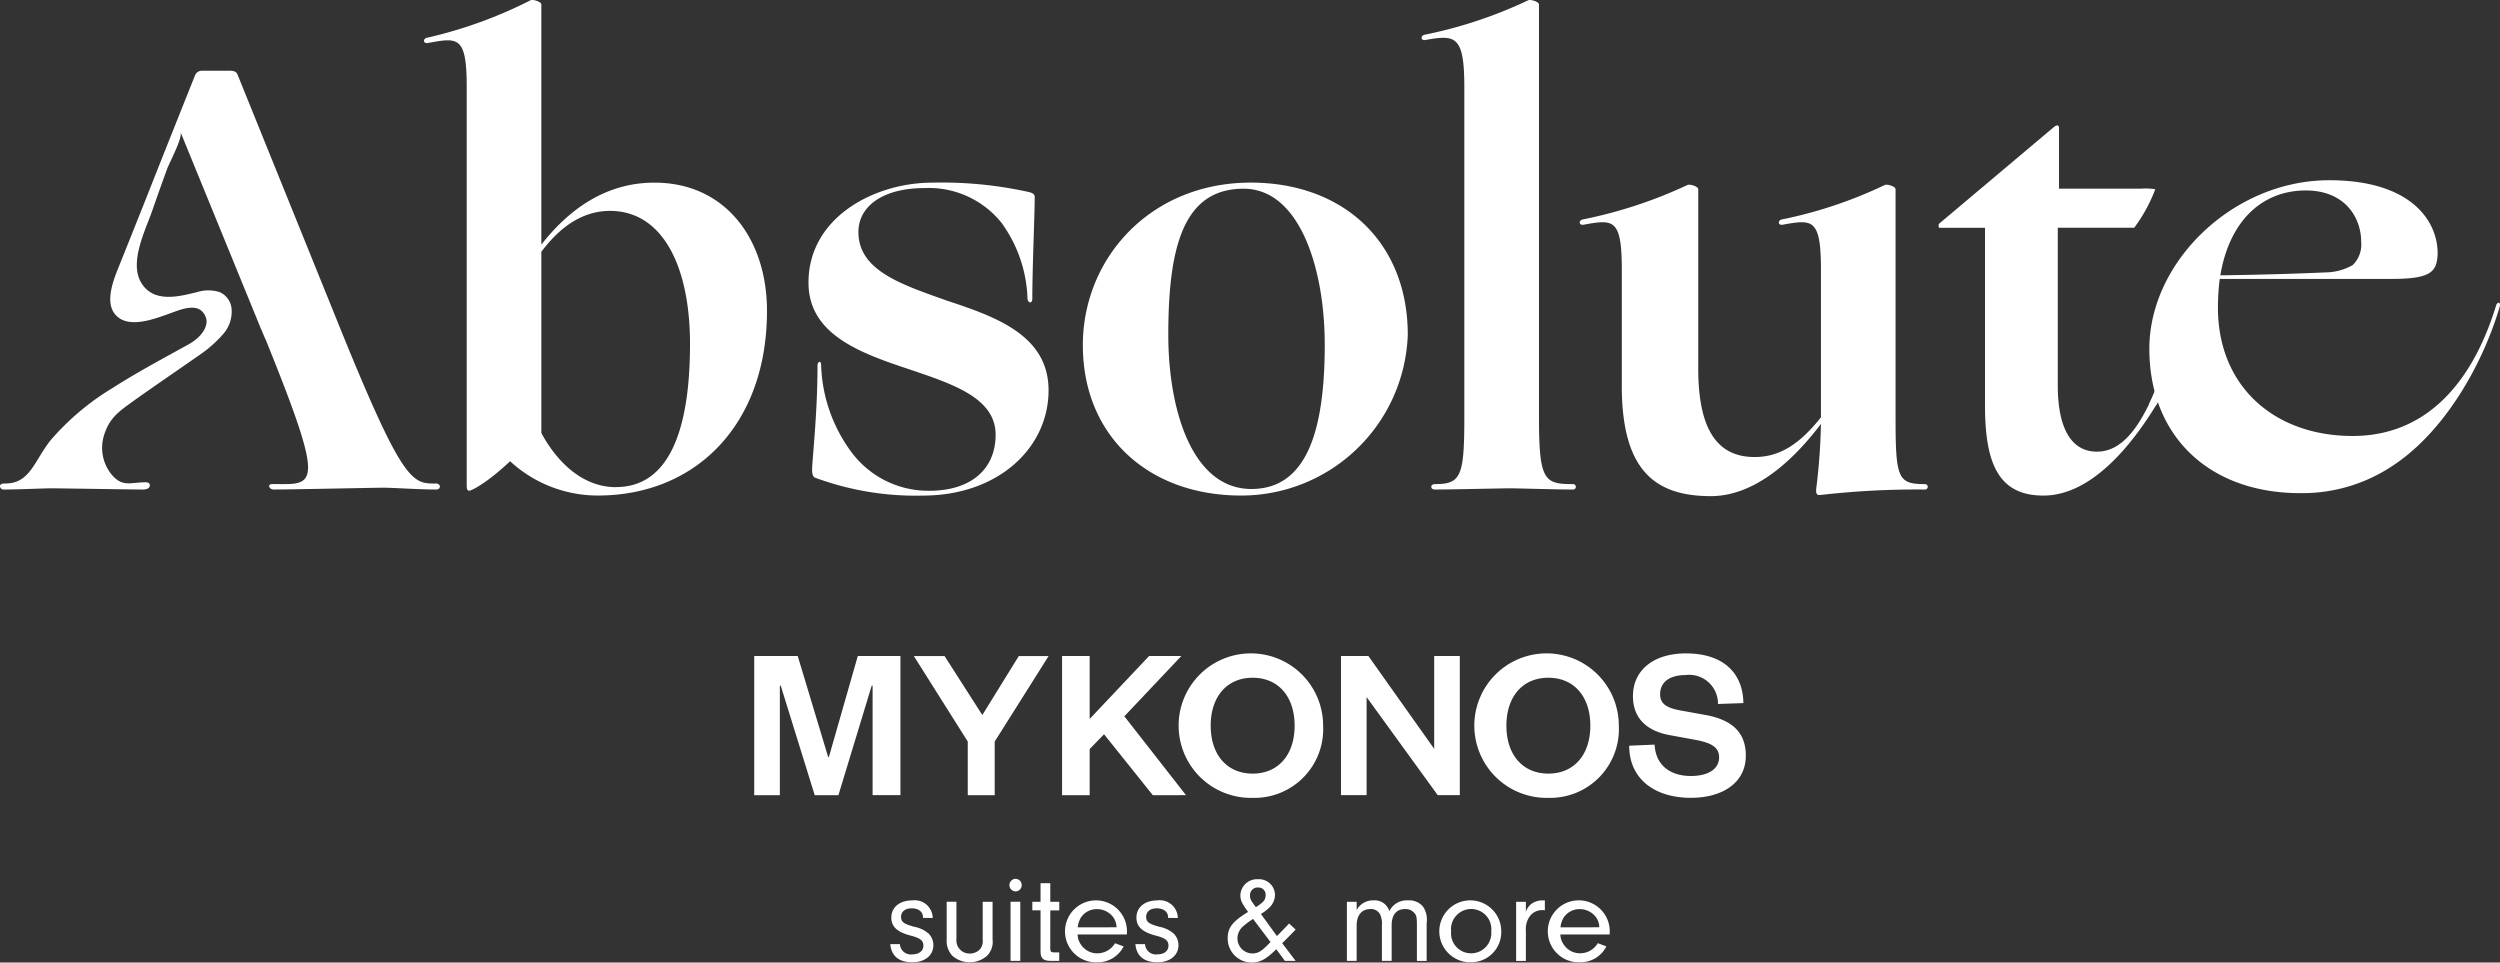 <svg id="Group_7" data-name="Group 7" xmlns="http://www.w3.org/2000/svg" xmlns:xlink="http://www.w3.org/1999/xlink" width="247.697" height="95.368" viewBox="0 0 247.697 95.368">
  <rect x="0" y="0" width="247.697" height="95.368" fill="#333333" stroke="none"/>
  <defs>
    <clipPath id="clip-path">
      <rect id="Rectangle_3" data-name="Rectangle 3" width="247.697" height="95.368" fill="#fff"/>
    </clipPath>
  </defs>
  <path id="Path_4" data-name="Path 4" d="M287.086,258.292l-3.37-10.855h-.087v10.855H281.09V244.5H285.4l3.02,10.022h.065l2.867-10.022h4.224v13.787h-2.757V247.437h-.087l-3.3,10.855Z" transform="translate(-206.363 -179.504)" fill="#fff"/>
  <path id="Path_5" data-name="Path 5" d="M350.989,244.505h2.954l-5.34,8.469v5.318h-2.67v-5.318l-5.34-8.469h3.042l3.742,5.843Z" transform="translate(-250.049 -179.504)" fill="#fff"/>
  <path id="Path_6" data-name="Path 6" d="M404.815,258.292l-4.836-6.04-1.423,1.467v4.574h-2.735V244.5h2.735v6.237l5.887-6.237h3.195l-5.646,5.974,6.106,7.813Z" transform="translate(-290.593 -179.504)" fill="#fff"/>
  <g id="Group_6" data-name="Group 6">
    <g id="Group_5" data-name="Group 5" clip-path="url(#clip-path)">
      <path id="Path_7" data-name="Path 7" d="M447.516,257.83a7.158,7.158,0,1,1,6.981-7.156,6.81,6.81,0,0,1-6.981,7.156m0-11.9c-2.538,0-4.158,1.86-4.158,4.749s1.62,4.749,4.158,4.749,4.158-1.86,4.158-4.749-1.619-4.749-4.158-4.749" transform="translate(-323.404 -178.78)" fill="#fff"/>
      <path id="Path_8" data-name="Path 8" d="M509.008,253.7V244.5h2.538v13.787h-2.188l-7.047-9.716v9.716h-2.538V244.5h2.713Z" transform="translate(-366.91 -179.504)" fill="#fff"/>
      <path id="Path_9" data-name="Path 9" d="M557.722,257.83a7.158,7.158,0,1,1,6.981-7.156,6.81,6.81,0,0,1-6.981,7.156m0-11.9c-2.538,0-4.158,1.86-4.158,4.749s1.62,4.749,4.158,4.749,4.158-1.86,4.158-4.749-1.62-4.749-4.158-4.749" transform="translate(-404.312 -178.78)" fill="#fff"/>
      <path id="Path_10" data-name="Path 10" d="M609.7,252.556c.11,2.145,1.663,3.108,3.589,3.108,1.707,0,2.8-.679,2.8-1.839,0-1.051-.831-1.444-2.276-1.729l-2.626-.482c-2.145-.393-3.633-1.575-3.633-3.851,0-2.583,2.035-4.245,5.252-4.245,3.611,0,5.646,1.86,5.69,4.923l-2.517.087a2.85,2.85,0,0,0-3.195-2.866c-1.62,0-2.538.721-2.538,1.9,0,1.006.722,1.357,1.969,1.6l2.539.459c2.713.5,3.983,1.794,3.983,4.027,0,2.714-2.342,4.179-5.449,4.179-3.545,0-6.105-1.838-6.105-5.164Z" transform="translate(-445.763 -178.78)" fill="#fff"/>
      <path id="Path_11" data-name="Path 11" d="M335.042,337.3v-.064c0-.546-.445-.889-1.118-.889-.648,0-1.054.33-1.054.838s.254.7,1.308.991a3.01,3.01,0,0,1,1.423.673,1.637,1.637,0,0,1,.47,1.143c0,1.016-.838,1.7-2.083,1.7-1.333,0-2.083-.623-2.184-1.8h.953a1.081,1.081,0,0,0,1.232,1.016c.661,0,1.092-.343,1.092-.863s-.33-.762-1.334-1.016c-1.27-.343-1.842-.877-1.842-1.766,0-1.016.826-1.7,2.058-1.7a1.788,1.788,0,0,1,2.045,1.74Z" transform="translate(-243.594 -246.351)" fill="#fff"/>
      <path id="Path_12" data-name="Path 12" d="M357.372,336.084v3.747a1.94,1.94,0,0,1-.585,1.638,2.623,2.623,0,0,1-3.379-.013,2.142,2.142,0,0,1-.584-1.626v-3.747h.965v3.722a1.3,1.3,0,0,0,1.309,1.41,1.389,1.389,0,0,0,1.042-.444,1.3,1.3,0,0,0,.254-.94v-3.747Z" transform="translate(-259.028 -246.737)" fill="#fff"/>
      <path id="Path_13" data-name="Path 13" d="M377.371,328.167a.613.613,0,0,1-.622.61.623.623,0,0,1,.013-1.245.616.616,0,0,1,.61.635m-.14,7.494h-.965v-5.856h.965Z" transform="translate(-276.144 -240.459)" fill="#fff"/>
      <path id="Path_14" data-name="Path 14" d="M386.516,335.661c.013.292.089.355.444.355h.445v.838h-.9c-.686-.012-.953-.267-.953-.914v-4.09h-.813V331h.813v-1.841h.966V331h.889v.852h-.889Z" transform="translate(-282.457 -241.652)" fill="#fff"/>
      <path id="Path_15" data-name="Path 15" d="M398.763,338.937a1.827,1.827,0,0,0,.381,1.067,1.9,1.9,0,0,0,1.575.8,2.028,2.028,0,0,0,1.753-1l.851.318a2.867,2.867,0,0,1-2.6,1.575,3.07,3.07,0,1,1,2.934-3.138c0,.076,0,.241-.013.381Zm3.862-.711a1.815,1.815,0,0,0-.33-1,2.01,2.01,0,0,0-1.613-.8,1.883,1.883,0,0,0-1.575.813,2.333,2.333,0,0,0-.33.991Z" transform="translate(-291.998 -246.351)" fill="#fff"/>
      <path id="Path_16" data-name="Path 16" d="M426.39,337.3v-.064c0-.546-.445-.889-1.118-.889-.648,0-1.054.33-1.054.838s.254.7,1.308.991a3.009,3.009,0,0,1,1.423.673,1.637,1.637,0,0,1,.47,1.143c0,1.016-.839,1.7-2.083,1.7-1.333,0-2.083-.623-2.184-1.8h.953a1.081,1.081,0,0,0,1.232,1.016c.661,0,1.092-.343,1.092-.863s-.33-.762-1.334-1.016c-1.27-.343-1.842-.877-1.842-1.766,0-1.016.825-1.7,2.058-1.7a1.788,1.788,0,0,1,2.045,1.74Z" transform="translate(-310.658 -246.351)" fill="#fff"/>
      <path id="Path_17" data-name="Path 17" d="M464.28,335.766h-1.067l-.851-1.156c-1,.991-1.613,1.321-2.426,1.321a2.375,2.375,0,0,1-2.388-2.413c0-1.042.47-1.652,2.02-2.6-.622-.864-.762-1.156-.762-1.652a1.643,1.643,0,0,1,1.74-1.588,1.584,1.584,0,0,1,1.69,1.55,1.8,1.8,0,0,1-.546,1.245,4.773,4.773,0,0,1-.851.648l1.587,2.185c.559-.559.635-.635,1.207-1.245l.648.609c-.635.648-.711.724-1.333,1.347Zm-4.217-4.154a7.492,7.492,0,0,0-.965.711,1.62,1.62,0,0,0-.584,1.207,1.494,1.494,0,0,0,1.461,1.5c.61,0,.965-.229,1.816-1.13Zm1.245-2.375a.7.7,0,0,0-.749-.737.744.744,0,0,0-.8.762c0,.368.051.483.584,1.181.762-.483.965-.737.965-1.207" transform="translate(-335.91 -240.564)" fill="#fff"/>
      <path id="Path_18" data-name="Path 18" d="M502.948,335.7v.813a1.828,1.828,0,0,1,1.664-.953,1.511,1.511,0,0,1,1.575,1.067,1.914,1.914,0,0,1,1.854-1.067,1.76,1.76,0,0,1,1.486.623,2.321,2.321,0,0,1,.356,1.626v3.747h-.966v-3.518c0-.711-.025-.877-.165-1.118a1.143,1.143,0,0,0-1.016-.5c-.851,0-1.321.572-1.321,1.613v3.518h-.965v-3.506a2.2,2.2,0,0,0-.191-1.118,1.007,1.007,0,0,0-.953-.508c-.851,0-1.359.61-1.359,1.626v3.506h-.966V335.7Z" transform="translate(-368.532 -246.351)" fill="#fff"/>
      <path id="Path_19" data-name="Path 19" d="M543.054,338.645a2.991,2.991,0,0,1-3,3.049,3.069,3.069,0,1,1,3-3.049m-4.967-.013a1.979,1.979,0,0,0,1.994,2.172,2,2,0,0,0,1.981-2.172,2,2,0,1,0-3.976,0" transform="translate(-394.311 -246.351)" fill="#fff"/>
      <path id="Path_20" data-name="Path 20" d="M566.012,335.7v.991a1.657,1.657,0,0,1,.533-.775,1.834,1.834,0,0,1,1.118-.356h.229v.979a2.067,2.067,0,0,0-.267-.013,1.5,1.5,0,0,0-1.27.674,2.148,2.148,0,0,0-.343,1.385v2.972h-.966V335.7Z" transform="translate(-414.83 -246.351)" fill="#fff"/>
      <path id="Path_21" data-name="Path 21" d="M578.689,338.937A1.822,1.822,0,0,0,579.07,340a1.9,1.9,0,0,0,1.575.8,2.027,2.027,0,0,0,1.752-1l.852.318a2.867,2.867,0,0,1-2.6,1.575,3.07,3.07,0,1,1,2.934-3.138c0,.076,0,.241-.013.381Zm3.861-.711a1.813,1.813,0,0,0-.33-1,2.01,2.01,0,0,0-1.613-.8,1.882,1.882,0,0,0-1.575.813,2.332,2.332,0,0,0-.33.991Z" transform="translate(-424.091 -246.351)" fill="#fff"/>
      <path id="Path_22" data-name="Path 22" d="M801.043,83.864c0-8.585,8.287-16.693,17.827-16.693,8.167,0,10.85,4.114,10.731,7.452-.119,1.61-.656,2.325-4.531,2.325H808.019a21.669,21.669,0,0,0-.179,2.862c0,7.75,5.545,12.7,13.354,12.7,6.916,0,11.686-4.769,14.19-12.877.119-.477.537-.418.358.119-1.789,6.021-5.6,12.341-10.374,15.561a16.11,16.11,0,0,1-9.36,2.862c-9.122,0-14.965-5.723-14.965-14.308m7.035-7.274c4.591-.06,7.87-.179,10.732-.3a5.6,5.6,0,0,0,2.384-.715,2.858,2.858,0,0,0,.835-2.325c0-2.325-1.55-5.068-5.485-5.068-4.352,0-7.572,3.04-8.466,8.406" transform="translate(-588.088 -49.314)" fill="#fff"/>
      <path id="Path_23" data-name="Path 23" d="M166.548,45.7c-2.266,2.146-3.816,2.921-4.054,2.921-.179,0-.239-.179-.239-.536V8.616c0-5.127-.894-4.889-3.875-4.352-.477.06-.477-.477,0-.537a44.319,44.319,0,0,0,10.195-3.7c.179-.119,1.073.119,1.073.417V24.236c3.219-4.114,6.975-6.141,11.208-6.141,7.035,0,11.149,5.6,11.149,12.7,0,11.327-7.095,18.3-16.753,18.3a12.8,12.8,0,0,1-8.7-3.4m10.493,2.564c5.068,0,7.333-5.246,7.333-14.189,0-7.631-2.683-13.176-7.929-13.176-2.623,0-4.889,1.49-6.8,4.054V42.9c1.371,2.564,3.875,5.366,7.393,5.366" transform="translate(-116.013 0.001)" fill="#fff"/>
      <path id="Path_24" data-name="Path 24" d="M302.09,97.341c-.3-.059-.417-.3-.417-.834,0-.895.536-5.485.536-10.314,0-.417.358-.537.358-.059a15.254,15.254,0,0,0,3.1,8.764,9.494,9.494,0,0,0,7.631,3.7c4.114,0,6.558-2.146,6.558-5.545,0-3.7-4.352-5.068-8.764-6.558-4.829-1.61-9.778-3.458-9.778-8.526,0-6.439,6.5-9.9,12.281-9.9a39.888,39.888,0,0,1,9.658.954c.358.119.477.238.477.477,0,1.669-.238,7.035-.238,10.076,0,.477-.417.477-.477,0a13.485,13.485,0,0,0-2.564-7.512,9.225,9.225,0,0,0-7.631-3.458c-4.114,0-6.558,1.789-6.558,4.352,0,3.816,4.233,5.187,8.764,6.8,4.888,1.61,10.075,3.458,10.075,8.884,0,5.723-5.008,10.433-12.46,10.433a28.705,28.705,0,0,1-10.553-1.729" transform="translate(-221.211 -49.973)" fill="#fff"/>
      <path id="Path_25" data-name="Path 25" d="M403.567,84.165c0-8.585,6.677-16.1,16.634-16.1,9.181,0,15.56,5.9,15.56,15.083A16.51,16.51,0,0,1,419.246,99.07c-9.181,0-15.679-5.9-15.679-14.9m23.967-.06c0-7.452-2.445-15.441-8.049-15.441-5.962,0-7.452,5.783-7.452,14.487,0,7.333,2.325,15.263,8.227,15.263,5.366,0,7.274-5.485,7.274-14.309" transform="translate(-296.28 -49.972)" fill="#fff"/>
      <path id="Path_26" data-name="Path 26" d="M531.129,47.965c2.564,0,2.922-.715,2.922-6.558V8.617c0-5.127-.895-5.187-3.876-4.65-.477.06-.477-.477,0-.537a44.423,44.423,0,0,0,10.2-3.4c.179-.119,1.073.119,1.073.417V41.407c0,6.2.536,6.558,3.339,6.558a.271.271,0,1,1,0,.536c-1.729,0-5.307-.119-6.2-.119s-5.724.119-7.453.119c-.477,0-.477-.536,0-.536" transform="translate(-388.967 0)" fill="#fff"/>
      <path id="Path_27" data-name="Path 27" d="M592.9,88.731V77.284c0-5.127-.835-5.008-3.815-4.471-.477.06-.477-.477,0-.537a45.5,45.5,0,0,0,10.314-3.4c.179-.119,1.073.119,1.073.417V87.062c0,6.439,2.146,8.764,5.6,8.764,2.5,0,4.472-1.312,6.558-3.935V77.284c0-5.127-.835-5.008-3.816-4.471-.477.06-.477-.477,0-.537a43.893,43.893,0,0,0,10.135-3.4c.179-.119,1.073.119,1.073.417V91.951c0,6.021.239,6.558,2.921,6.558a.268.268,0,1,1,0,.537,83.415,83.415,0,0,0-10.314.536c-.477.06-.477-.179-.477-.536a60.256,60.256,0,0,0,.477-6.5c-3.16,4.173-6.916,7.154-10.911,7.154-5.663,0-8.823-2.683-8.823-10.969" transform="translate(-432.212 -50.544)" fill="#fff"/>
      <path id="Path_28" data-name="Path 28" d="M727.089,74.464V56.876h-4.531c-.059,0-.119-.3,0-.417l11.328-9.539c.3-.238.536-.3.536.119V53h8.167a5.885,5.885,0,0,1,1.371.06,15.613,15.613,0,0,1-2.087,3.815H734.3V72.5c0,4.292,1.372,6.558,3.875,6.558,1.908,0,3.636-1.372,5.366-5.127a.35.35,0,1,1,.6.358c-2.564,4.233-6.558,9.121-11.268,9.121-4.472,0-5.783-3.22-5.783-8.943" transform="translate(-530.418 -34.309)" fill="#fff"/>
      <path id="Path_29" data-name="Path 29" d="M43.164,67.254h-.3c-2.087,0-3.219-.775-8.943-14.845L23.549,26.773c-.119-.3-.3-.417-.835-.417H20.032a.786.786,0,0,0-.452.13.754.754,0,0,0-.264.347q-2.485,6.21-4.944,12.431-1.252,3.148-2.514,6.292c-.524,1.3-1.5,3.58-.506,4.868,1.479,1.926,5.026.028,6.7-.438,1.479-.412,2.074.078,2.348.826s-.29,1.869-1.752,2.677c-2.477,1.368-5.072,2.753-7.491,4.3a25.456,25.456,0,0,0-6.142,5.177C3.4,64.993,2.98,67.254.537,67.254H.358c-.179,0-.358.119-.358.238a.343.343,0,0,0,.358.358c1.491,0,3.935-.119,4.71-.119,1.013,0,7.989.119,9.062.119.6,0,.715-.238.715-.417s-.119-.3-.417-.3c-1.516,0-2.291.527-3.39-.792a4.19,4.19,0,0,1-.674-4.036c.539-1.617,1.515-2.255,2.863-3.23,1.547-1.119,6.242-4.326,6.99-4.877A11.893,11.893,0,0,0,22.2,52.342a3.357,3.357,0,0,0,.749-2.331,1.98,1.98,0,0,0-1.207-1.726,3.69,3.69,0,0,0-2.189,0c-1.834.451-4.315,1.109-5.546-.9-1.242-2.028.4-5.208,1.083-7.179q.716-2.056,1.459-4.1c.225-.622,1.568-3.107,1.339-3.666L25.83,51.865s.508,1.2.521,1.2l.246.611.01.024c5.1,12.681,4.759,13.613,1.592,13.613H26.948c-.477,0-.3.536.179.536,1.729,0,10.016-.179,10.91-.179s3.458.179,5.187.179c.238,0,.358-.119.358-.3,0-.119-.119-.3-.417-.3" transform="translate(0 -19.349)" fill="#fff"/>
      <path id="Path_30" data-name="Path 30" d="M801.839,144.327l-.308.368-.553,1.281.635.2,1.016-1.686Z" transform="translate(-588.04 -105.958)" fill="#fff"/>
    </g>
  </g>
</svg>
